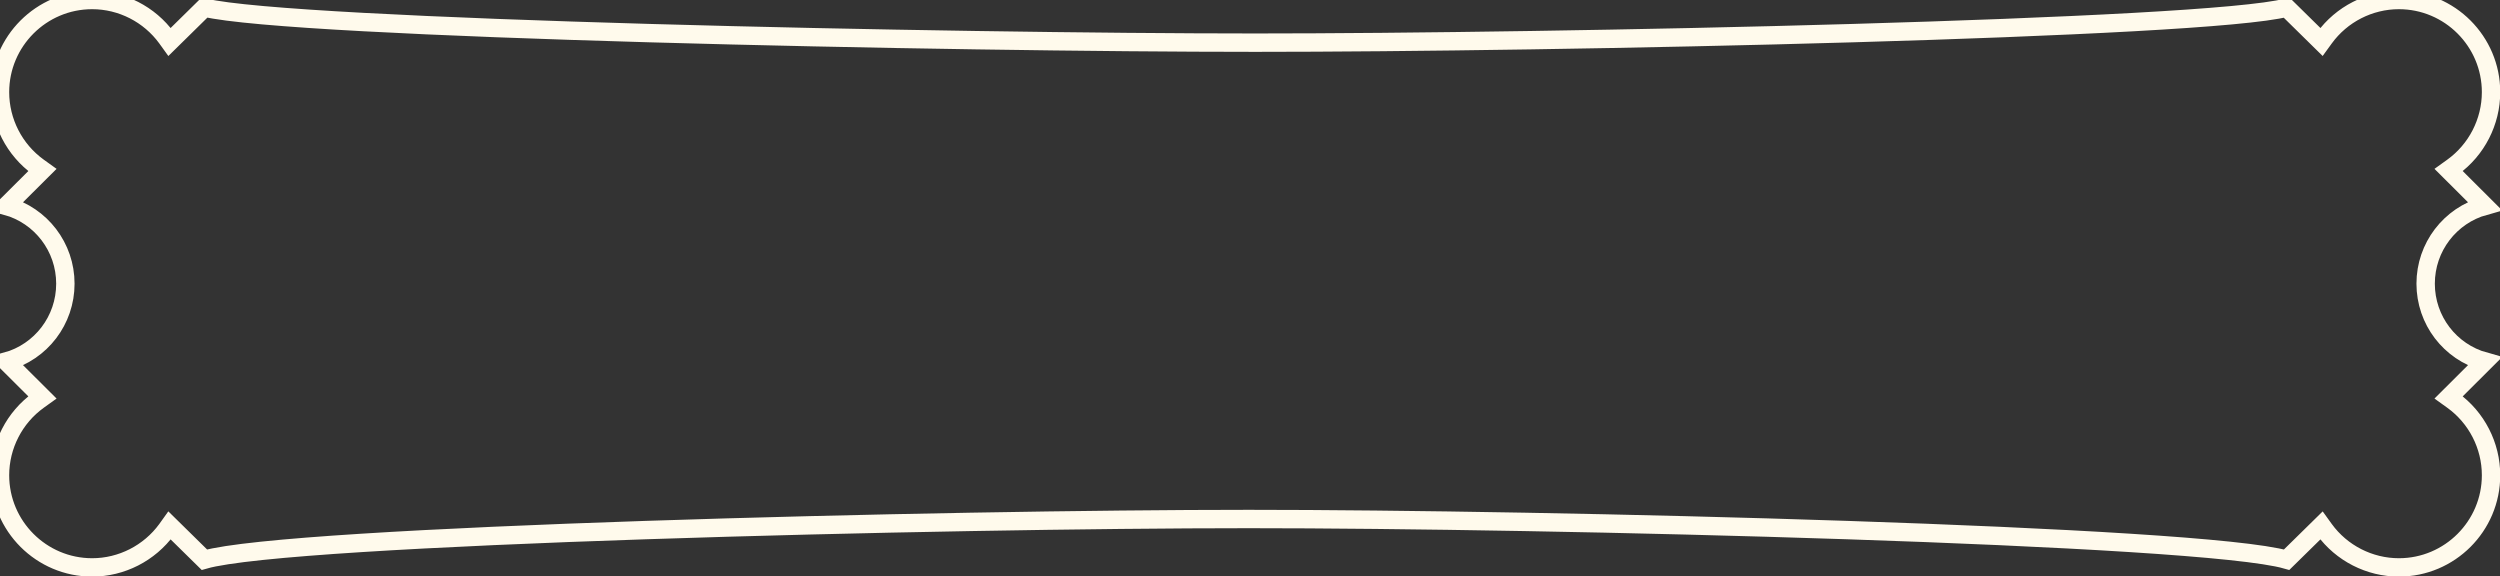 <svg width="204" height="47" viewBox="0 0 204 47" fill="none" preserveAspectRatio="none" xmlns="http://www.w3.org/2000/svg">
<rect x="0" y="0" width="204" height="47" fill="#333333" stroke="none"/>
<path fill-rule="evenodd" clip-rule="evenodd" d="M203.269 38.782C203.269 36.361 202.096 34.074 200.132 32.661L199.809 32.429L202.749 29.499C199.924 28.715 197.933 26.139 197.933 23.149C197.933 20.162 199.924 17.585 202.749 16.802L199.809 13.872L200.132 13.64C202.096 12.227 203.269 9.938 203.269 7.519C203.269 3.373 199.898 0 195.75 0C193.35 0 191.075 1.162 189.664 3.107L189.434 3.423L186.588 0.624C179.945 2.362 126.817 3.481 102.429 3.481C77.704 3.481 23.946 2.36 16.685 0.62L13.835 3.423L13.607 3.107C12.192 1.162 9.919 0 7.519 0C3.373 0 0 3.373 0 7.519C0 9.94 1.171 12.227 3.137 13.64L3.46 13.872L0.518 16.802C3.345 17.585 5.334 20.162 5.334 23.149C5.334 26.139 3.345 28.715 0.518 29.499L3.46 32.429L3.137 32.661C1.171 34.074 0 36.361 0 38.782C0 42.927 3.373 46.301 7.519 46.301C9.917 46.301 12.192 45.139 13.607 43.196L13.835 42.877L16.677 45.671C23.731 43.653 77.279 42.351 101.901 42.351C126.22 42.351 179.561 43.653 186.59 45.671L189.434 42.877L189.664 43.196C191.075 45.139 193.35 46.301 195.75 46.301C199.898 46.301 203.269 42.927 203.269 38.782Z" stroke="#FFFAEC" stroke-width="1.5"/>
</svg>
